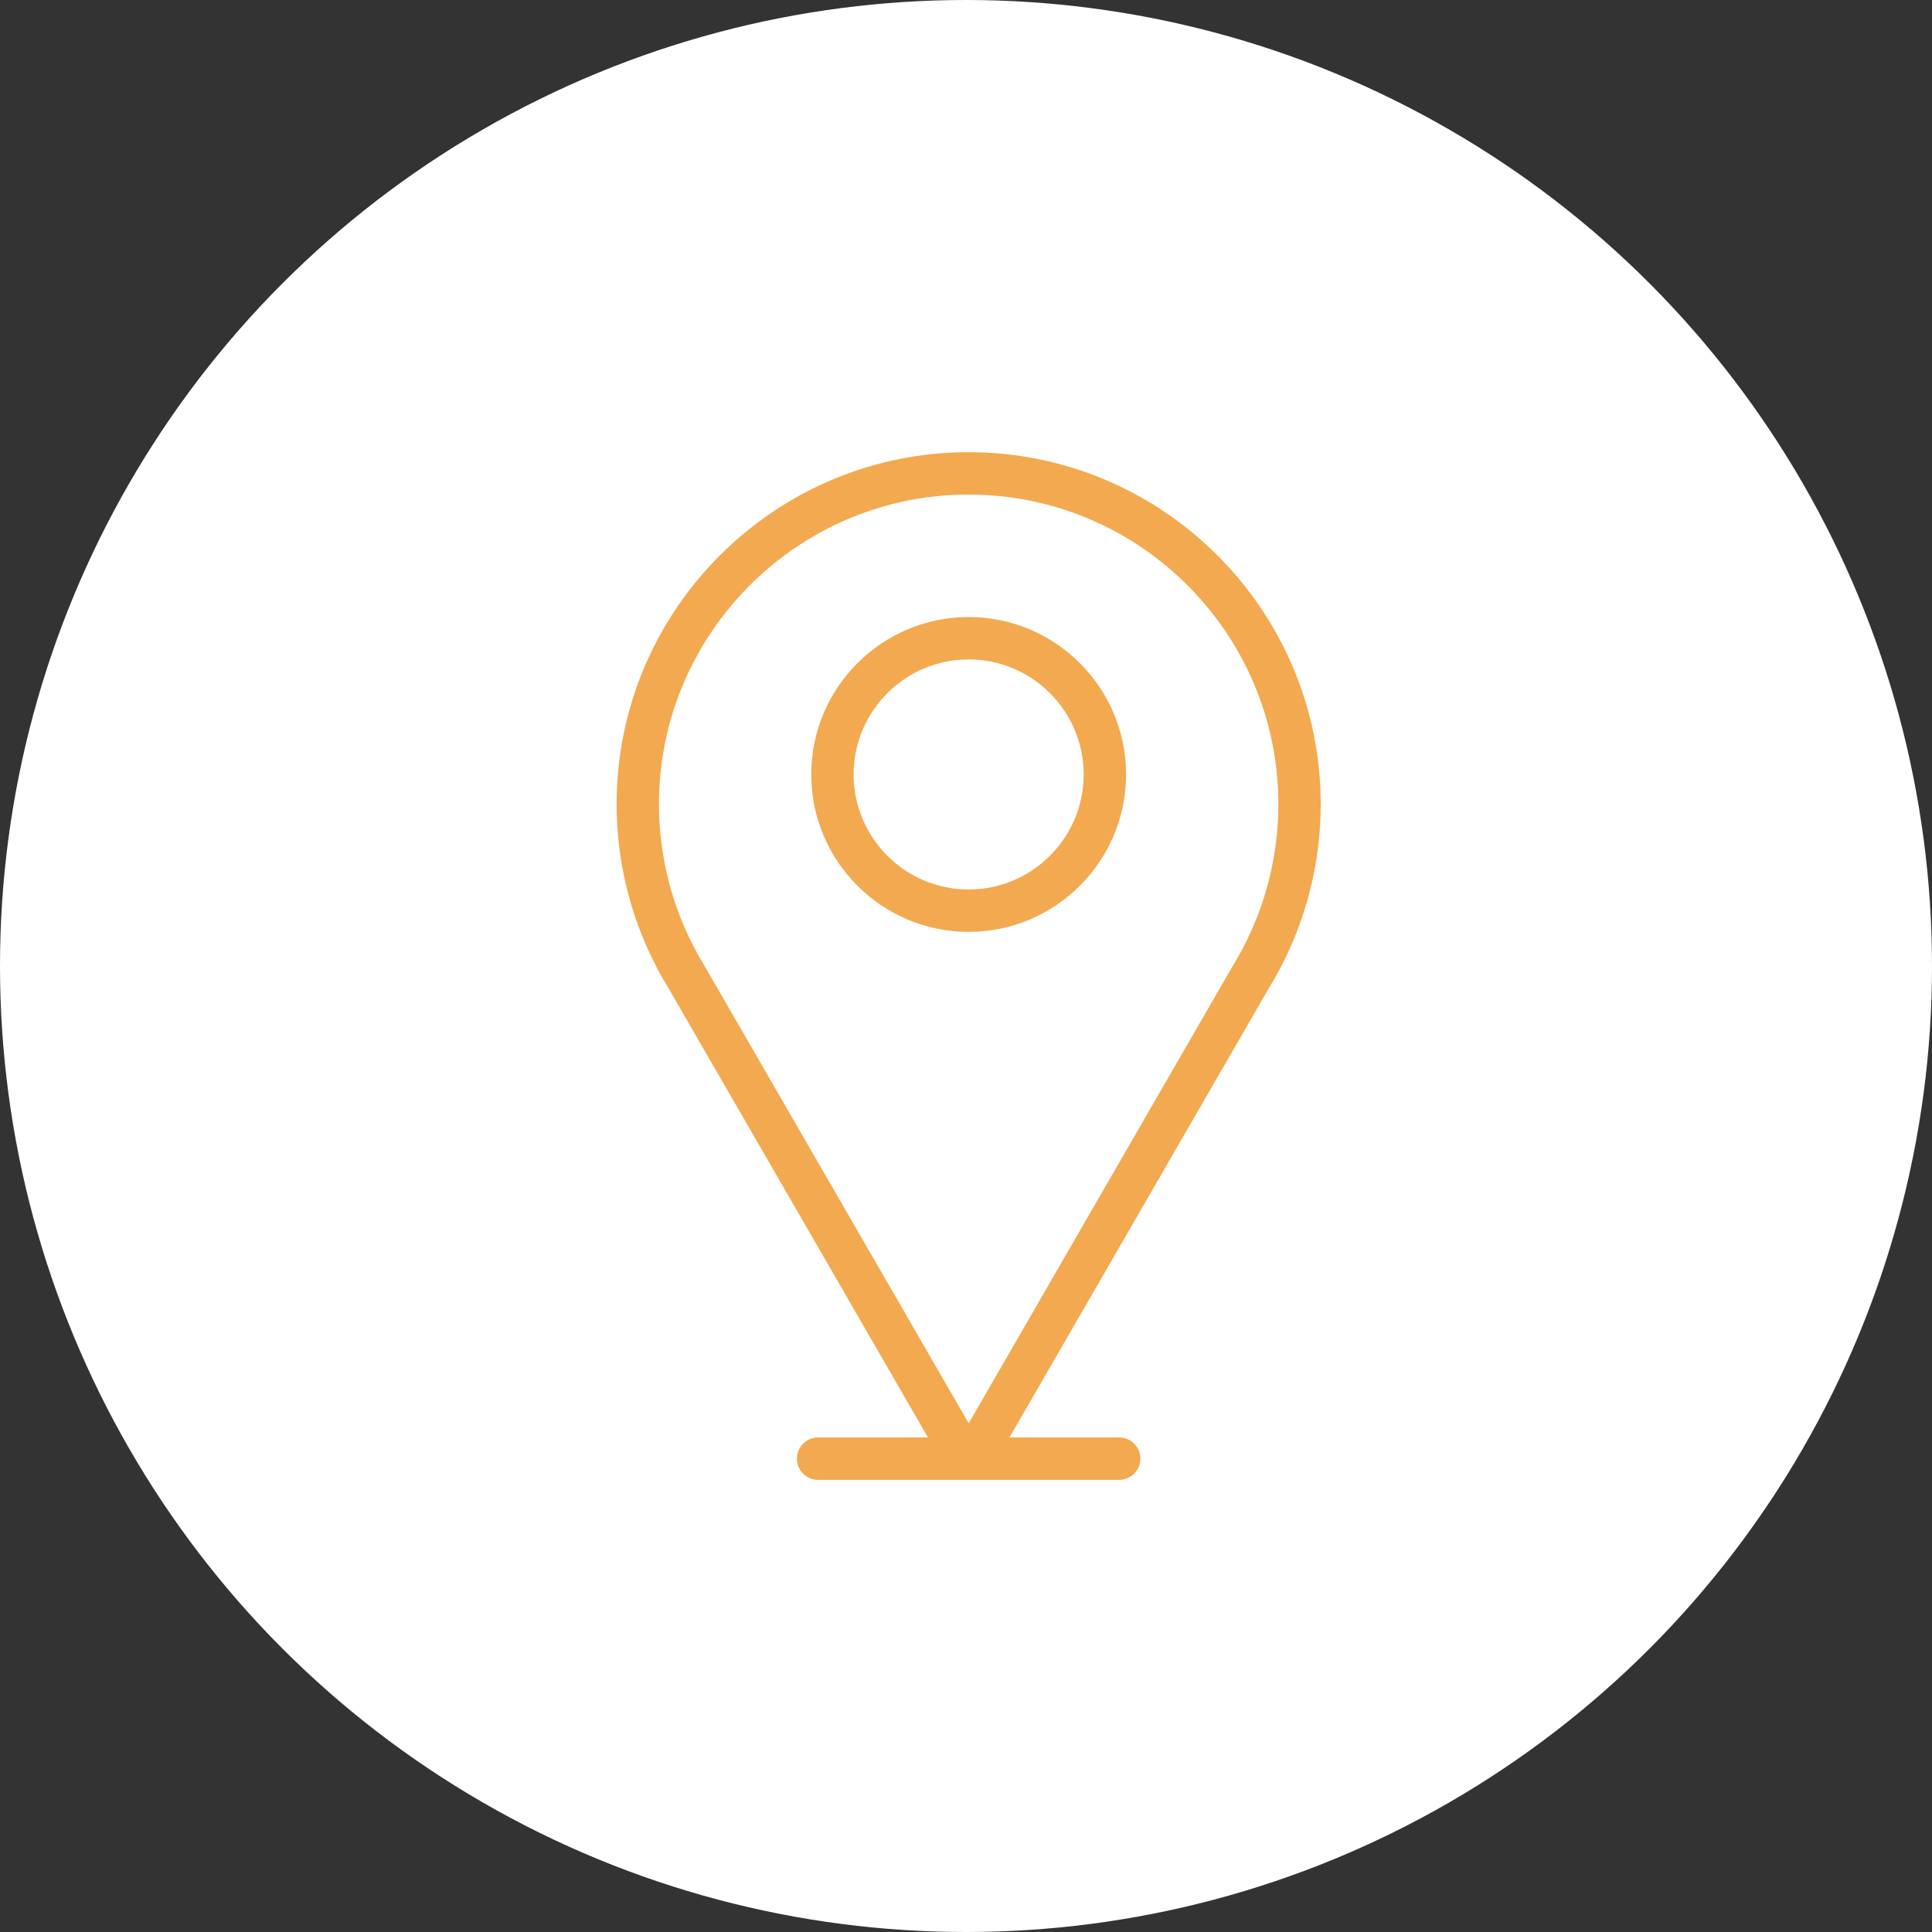 <svg width="80" height="80" viewBox="0 0 80 80" fill="none" xmlns="http://www.w3.org/2000/svg">
<rect x="0" y="0" width="80" height="80" fill="#333333" stroke="none"/>
<circle cx="40" cy="40" r="40" fill="white"/>
<path d="M40.11 18.724C32.072 18.724 25.532 25.264 25.532 33.302C25.532 35.68 26.119 38.039 27.231 40.13C27.247 40.166 27.267 40.204 27.288 40.239C27.415 40.472 27.547 40.7 27.675 40.907L38.425 59.522H33.876C33.391 59.522 32.998 59.915 32.998 60.399C32.998 60.883 33.391 61.277 33.876 61.277H46.344C46.828 61.277 47.221 60.883 47.221 60.399C47.221 59.915 46.828 59.522 46.344 59.522H41.8L52.537 40.924C52.673 40.698 52.805 40.473 52.931 40.242C52.947 40.214 52.964 40.18 52.98 40.148C54.098 38.054 54.688 35.688 54.688 33.303C54.688 25.264 48.149 18.724 40.11 18.724ZM51.42 39.343C51.415 39.352 51.409 39.365 51.402 39.378C51.402 39.379 51.401 39.38 51.401 39.381C51.285 39.596 51.161 39.805 51.026 40.03L40.112 58.936L29.182 40.011C29.056 39.805 28.936 39.598 28.821 39.386C28.814 39.372 28.806 39.357 28.8 39.343C27.81 37.497 27.286 35.408 27.286 33.302C27.286 26.231 33.039 20.478 40.11 20.478C47.181 20.478 52.934 26.231 52.934 33.302C52.934 35.408 52.41 37.497 51.42 39.343ZM40.11 25.55C36.516 25.55 33.592 28.474 33.592 32.068C33.592 35.662 36.516 38.587 40.11 38.587C43.704 38.587 46.628 35.662 46.628 32.068C46.628 28.474 43.704 25.55 40.11 25.55ZM40.11 36.832C37.483 36.832 35.346 34.695 35.346 32.068C35.346 29.442 37.483 27.305 40.11 27.305C42.736 27.305 44.873 29.441 44.873 32.068C44.873 34.695 42.736 36.832 40.11 36.832Z" fill="#F3A94F"/>
</svg>
